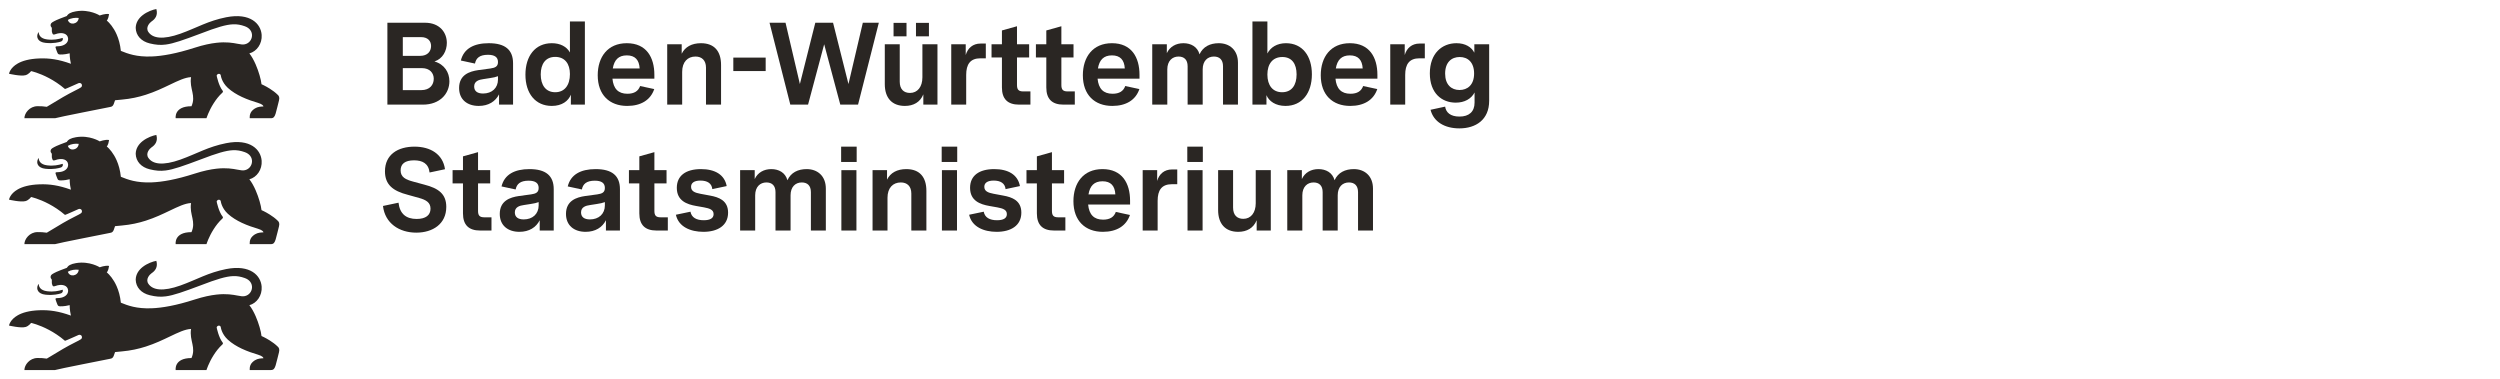 <?xml version="1.0" encoding="UTF-8"?>
<svg width="277px" height="42px" viewBox="0 0 277 42" version="1.1" xmlns="http://www.w3.org/2000/svg" xmlns:xlink="http://www.w3.org/1999/xlink">
    <title>logo-m-stm</title>
    <g id="logo-m-stm" stroke="none" stroke-width="1" fill="none" fill-rule="evenodd">
        <g id="BaWue_StM_Logo_rgb_pos" transform="translate(1, 1)" fill="#2A2623" fill-rule="nonzero">
            <g id="MInisterien_in_Pfade" transform="translate(41.434, 15.248)">
                <path d="M0,6.573 L1.721,6.21 C1.863,7.467 2.588,8.012 3.727,8.012 C4.749,8.012 5.267,7.584 5.267,6.871 C5.267,6.184 4.762,5.899 4.024,5.691 L2.769,5.341 C1.087,4.913 0.22,4.2 0.22,2.735 C0.22,0.869 1.656,0 3.494,0 C5.254,0 6.638,0.83 6.871,2.502 L5.163,2.865 C5.047,1.854 4.361,1.517 3.442,1.517 C2.446,1.517 1.954,1.906 1.954,2.632 C1.954,3.396 2.536,3.656 3.352,3.876 L4.594,4.213 C6.16,4.615 7.014,5.25 7.014,6.676 C7.014,8.569 5.513,9.529 3.688,9.529 C1.799,9.529 0.22,8.491 0,6.573 L0,6.573 Z" id="Path"></path>
                <path d="M8.864,7.389 L8.864,4.071 L7.712,4.071 L7.712,2.606 L8.864,2.606 L8.864,1.076 L10.533,0.609 L10.533,2.606 L11.879,2.606 L11.879,4.071 L10.533,4.071 L10.533,7.117 C10.533,7.623 10.702,7.83 11.219,7.83 L12.022,7.83 L12.022,9.295 L10.766,9.295 C9.498,9.295 8.864,8.673 8.864,7.389 L8.864,7.389 Z" id="Path"></path>
                <path d="M12.94,7.454 C12.94,5.989 14.092,5.613 15.062,5.471 L16.408,5.289 C16.913,5.212 17.249,5.095 17.249,4.576 C17.249,4.032 16.874,3.772 16.136,3.772 C15.218,3.772 14.817,4.136 14.7,4.745 L13.134,4.408 C13.458,3.085 14.584,2.489 16.227,2.489 C18.039,2.489 18.919,3.215 18.919,4.719 L18.919,9.295 L17.366,9.295 L17.366,8.154 C16.965,8.945 16.201,9.438 15.114,9.438 C13.846,9.438 12.94,8.738 12.94,7.454 L12.94,7.454 Z M15.593,8.063 C16.576,8.063 17.249,7.454 17.249,6.508 L17.249,6.145 C17.003,6.236 16.745,6.3 16.369,6.352 L15.619,6.469 C15.14,6.534 14.61,6.689 14.61,7.286 C14.61,7.804 14.972,8.063 15.593,8.063 Z" id="Shape"></path>
                <path d="M20.277,7.454 C20.277,5.989 21.429,5.613 22.399,5.471 L23.745,5.289 C24.25,5.212 24.586,5.095 24.586,4.576 C24.586,4.032 24.211,3.772 23.473,3.772 C22.555,3.772 22.154,4.136 22.037,4.745 L20.471,4.408 C20.795,3.085 21.921,2.489 23.564,2.489 C25.376,2.489 26.256,3.215 26.256,4.719 L26.256,9.295 L24.703,9.295 L24.703,8.154 C24.302,8.945 23.538,9.438 22.451,9.438 C21.183,9.438 20.277,8.738 20.277,7.454 L20.277,7.454 Z M22.93,8.063 C23.913,8.063 24.586,7.454 24.586,6.508 L24.586,6.145 C24.34,6.236 24.082,6.3 23.706,6.352 L22.956,6.469 C22.477,6.534 21.946,6.689 21.946,7.286 C21.946,7.804 22.309,8.063 22.93,8.063 Z" id="Shape"></path>
                <path d="M28.403,7.389 L28.403,4.071 L27.252,4.071 L27.252,2.606 L28.403,2.606 L28.403,1.076 L30.073,0.609 L30.073,2.606 L31.419,2.606 L31.419,4.071 L30.073,4.071 L30.073,7.117 C30.073,7.623 30.241,7.83 30.759,7.83 L31.561,7.83 L31.561,9.295 L30.306,9.295 C29.038,9.295 28.403,8.673 28.403,7.389 L28.403,7.389 Z" id="Path"></path>
                <path d="M32.454,7.545 L34.071,7.208 C34.188,7.856 34.731,8.154 35.547,8.154 C36.245,8.154 36.633,7.934 36.633,7.48 C36.633,6.987 36.193,6.845 35.572,6.728 L34.692,6.573 C33.67,6.391 32.557,6.002 32.557,4.563 C32.557,3.202 33.567,2.489 35.236,2.489 C36.789,2.489 37.85,3.111 38.083,4.369 L36.491,4.706 C36.426,4.071 35.948,3.76 35.171,3.76 C34.485,3.76 34.136,4.019 34.136,4.447 C34.136,4.939 34.55,5.108 35.171,5.224 L36.219,5.419 C37.229,5.6 38.238,5.976 38.238,7.312 C38.238,8.751 37.073,9.438 35.508,9.438 C34.084,9.438 32.751,8.893 32.454,7.545 L32.454,7.545 Z" id="Path"></path>
                <path d="M39.571,2.606 L41.188,2.606 L41.188,3.591 C41.525,2.865 42.211,2.489 43.026,2.489 C43.841,2.489 44.579,2.865 44.812,3.721 C45.2,2.865 45.989,2.489 46.947,2.489 C48.124,2.489 49.069,3.228 49.069,4.654 L49.069,9.295 L47.413,9.295 L47.413,5.043 C47.413,4.317 47.024,3.967 46.403,3.967 C45.705,3.967 45.161,4.447 45.161,5.393 L45.161,9.295 L43.492,9.295 L43.492,5.043 C43.492,4.317 43.104,3.967 42.482,3.967 C41.797,3.967 41.24,4.447 41.24,5.393 L41.24,9.295 L39.571,9.295 L39.571,2.606 L39.571,2.606 Z" id="Path"></path>
                <path d="M50.764,0 L52.485,0 L52.485,1.698 L50.764,1.698 L50.764,0 L50.764,0 Z M50.79,2.606 L52.459,2.606 L52.459,9.295 L50.79,9.295 L50.79,2.606 Z" id="Shape"></path>
                <path d="M54.245,2.606 L55.849,2.606 L55.849,3.656 C56.225,2.891 56.975,2.489 57.985,2.489 C59.473,2.489 60.21,3.384 60.21,4.9 L60.21,9.295 L58.541,9.295 L58.541,5.199 C58.541,4.382 58.075,3.967 57.376,3.967 C56.509,3.967 55.901,4.563 55.901,5.665 L55.901,9.295 L54.245,9.295 L54.245,2.606 L54.245,2.606 Z" id="Path"></path>
                <path d="M61.905,0 L63.626,0 L63.626,1.698 L61.905,1.698 L61.905,0 L61.905,0 Z M61.931,2.606 L63.601,2.606 L63.601,9.295 L61.931,9.295 L61.931,2.606 Z" id="Shape"></path>
                <path d="M64.946,7.545 L66.564,7.208 C66.68,7.856 67.224,8.154 68.039,8.154 C68.738,8.154 69.126,7.934 69.126,7.48 C69.126,6.987 68.686,6.845 68.065,6.728 L67.185,6.573 C66.163,6.391 65.05,6.002 65.05,4.563 C65.05,3.202 66.059,2.489 67.728,2.489 C69.281,2.489 70.342,3.111 70.575,4.369 L68.984,4.706 C68.919,4.071 68.44,3.76 67.664,3.76 C66.978,3.76 66.628,4.019 66.628,4.447 C66.628,4.939 67.043,5.108 67.664,5.224 L68.712,5.419 C69.721,5.6 70.731,5.976 70.731,7.312 C70.731,8.751 69.566,9.438 68,9.438 C66.577,9.438 65.244,8.893 64.946,7.545 L64.946,7.545 Z" id="Path"></path>
                <path d="M72.452,7.389 L72.452,4.071 L71.3,4.071 L71.3,2.606 L72.452,2.606 L72.452,1.076 L74.121,0.609 L74.121,2.606 L75.467,2.606 L75.467,4.071 L74.121,4.071 L74.121,7.117 C74.121,7.623 74.289,7.83 74.807,7.83 L75.609,7.83 L75.609,9.295 L74.354,9.295 C73.086,9.295 72.452,8.673 72.452,7.389 L72.452,7.389 Z" id="Path"></path>
                <path d="M76.502,6.041 C76.502,4.019 77.602,2.489 79.724,2.489 C81.898,2.489 82.778,4.058 82.778,5.989 L82.778,6.417 L78.132,6.417 C78.236,7.532 78.779,8.089 79.789,8.089 C80.539,8.089 80.992,7.804 81.199,7.234 L82.765,7.571 C82.351,8.789 81.29,9.438 79.763,9.438 C77.809,9.438 76.502,8.219 76.502,6.041 L76.502,6.041 Z M81.147,5.289 C81.096,4.343 80.643,3.837 79.724,3.837 C78.805,3.837 78.326,4.343 78.171,5.289 L81.147,5.289 L81.147,5.289 Z" id="Shape"></path>
                <path d="M84.175,2.606 L85.78,2.606 L85.78,3.798 C86,3.034 86.569,2.528 87.423,2.528 L88.006,2.528 L88.006,4.162 L87.41,4.162 C86.271,4.162 85.832,4.836 85.832,6.002 L85.832,9.295 L84.175,9.295 L84.175,2.606 L84.175,2.606 Z" id="Path"></path>
                <path d="M89.118,0 L90.839,0 L90.839,1.698 L89.118,1.698 L89.118,0 L89.118,0 Z M89.144,2.606 L90.813,2.606 L90.813,9.295 L89.144,9.295 L89.144,2.606 Z" id="Shape"></path>
                <path d="M92.534,7.026 L92.534,2.606 L94.191,2.606 L94.191,6.754 C94.191,7.584 94.63,7.999 95.329,7.999 C96.158,7.999 96.701,7.325 96.701,6.275 L96.701,2.606 L98.37,2.606 L98.37,9.295 L96.805,9.295 L96.805,8.154 C96.455,9.023 95.718,9.438 94.76,9.438 C93.324,9.438 92.534,8.543 92.534,7.026 L92.534,7.026 Z" id="Path"></path>
                <path d="M100.195,2.606 L101.812,2.606 L101.812,3.591 C102.149,2.865 102.835,2.489 103.65,2.489 C104.465,2.489 105.203,2.865 105.436,3.721 C105.824,2.865 106.613,2.489 107.571,2.489 C108.748,2.489 109.693,3.228 109.693,4.654 L109.693,9.295 L108.037,9.295 L108.037,5.043 C108.037,4.317 107.648,3.967 107.027,3.967 C106.329,3.967 105.785,4.447 105.785,5.393 L105.785,9.295 L104.116,9.295 L104.116,5.043 C104.116,4.317 103.728,3.967 103.107,3.967 C102.421,3.967 101.864,4.447 101.864,5.393 L101.864,9.295 L100.195,9.295 L100.195,2.606 L100.195,2.606 Z" id="Path"></path>
            </g>
            <g id="BAWUE_in_Pfade" transform="translate(41.923, 1.376)">
                <path d="M0,0.143 L4.167,0.143 C5.81,0.143 6.587,1.245 6.587,2.372 C6.587,3.254 6.134,4.136 5.215,4.434 C6.315,4.745 6.871,5.652 6.871,6.625 C6.871,7.973 5.849,9.217 3.934,9.217 L0,9.217 L0,0.143 Z M3.649,3.812 C4.438,3.812 4.84,3.319 4.84,2.722 C4.84,2.165 4.477,1.737 3.727,1.737 L1.708,1.737 L1.708,3.812 L3.649,3.812 Z M3.753,7.61 C4.71,7.61 5.137,7.013 5.137,6.352 C5.137,5.717 4.697,5.173 3.83,5.173 L1.708,5.173 L1.708,7.61 L3.752,7.61 L3.753,7.61 Z" id="Shape"></path>
                <path d="M7.945,7.377 C7.945,5.912 9.097,5.536 10.067,5.393 L11.413,5.212 C11.918,5.134 12.254,5.017 12.254,4.498 C12.254,3.954 11.879,3.695 11.141,3.695 C10.223,3.695 9.822,4.058 9.705,4.667 L8.139,4.33 C8.463,3.008 9.589,2.411 11.232,2.411 C13.044,2.411 13.924,3.137 13.924,4.641 L13.924,9.217 L12.371,9.217 L12.371,8.077 C11.97,8.867 11.206,9.36 10.119,9.36 C8.851,9.36 7.945,8.66 7.945,7.377 L7.945,7.377 Z M10.598,7.986 C11.582,7.986 12.254,7.377 12.254,6.43 L12.254,6.067 C12.008,6.158 11.75,6.223 11.374,6.275 L10.624,6.391 C10.145,6.456 9.615,6.612 9.615,7.208 C9.615,7.727 9.977,7.986 10.598,7.986 Z" id="Shape"></path>
                <path d="M15.295,5.899 C15.295,3.824 16.382,2.411 18.22,2.411 C19.151,2.411 19.863,2.787 20.225,3.436 L20.225,0 L21.882,0 L21.882,9.217 L20.329,9.217 L20.329,8.115 C20.057,8.803 19.358,9.36 18.22,9.36 C16.395,9.36 15.295,7.973 15.295,5.899 L15.295,5.899 Z M18.595,7.843 C19.643,7.843 20.225,7.052 20.225,5.834 C20.225,4.68 19.656,3.928 18.595,3.928 C17.547,3.928 16.99,4.68 16.99,5.873 C16.99,7.052 17.547,7.843 18.595,7.843 L18.595,7.843 Z" id="Shape"></path>
                <path d="M23.305,5.963 C23.305,3.941 24.405,2.411 26.527,2.411 C28.701,2.411 29.581,3.98 29.581,5.912 L29.581,6.339 L24.936,6.339 C25.039,7.454 25.583,8.012 26.592,8.012 C27.342,8.012 27.795,7.727 28.002,7.156 L29.568,7.493 C29.154,8.712 28.093,9.36 26.566,9.36 C24.612,9.36 23.305,8.141 23.305,5.963 L23.305,5.963 Z M27.951,5.212 C27.899,4.265 27.446,3.76 26.527,3.76 C25.608,3.76 25.13,4.265 24.974,5.212 L27.951,5.212 Z" id="Shape"></path>
                <path d="M31.004,2.528 L32.609,2.528 L32.609,3.578 C32.984,2.813 33.735,2.411 34.744,2.411 C36.232,2.411 36.97,3.306 36.97,4.823 L36.97,9.217 L35.301,9.217 L35.301,5.121 C35.301,4.304 34.835,3.889 34.136,3.889 C33.269,3.889 32.661,4.486 32.661,5.587 L32.661,9.217 L31.004,9.217 L31.004,2.528 L31.004,2.528 Z" id="Path"></path>
                <polygon id="Path" points="38.329 4.006 41.913 4.006 41.913 5.497 38.329 5.497"></polygon>
                <polygon id="Path" points="42.34 0.143 44.113 0.143 45.704 6.936 47.413 0.143 49.379 0.143 51.087 6.936 52.679 0.143 54.452 0.143 52.149 9.217 50.182 9.217 48.396 2.528 46.61 9.217 44.643 9.217 42.34 0.143"></polygon>
                <path d="M55.112,6.949 L55.112,2.528 L56.768,2.528 L56.768,6.677 C56.768,7.506 57.208,7.921 57.907,7.921 C58.735,7.921 59.279,7.247 59.279,6.197 L59.279,2.528 L60.948,2.528 L60.948,9.217 L59.382,9.217 L59.382,8.077 C59.033,8.945 58.295,9.36 57.338,9.36 C55.901,9.36 55.112,8.465 55.112,6.949 L55.112,6.949 Z M56.083,0.156 L57.519,0.156 L57.519,1.646 L56.083,1.646 L56.083,0.156 Z M58.567,0.156 L60.003,0.156 L60.003,1.646 L58.567,1.646 L58.567,0.156 Z" id="Shape"></path>
                <path d="M62.475,2.528 L64.079,2.528 L64.079,3.721 C64.299,2.956 64.869,2.45 65.723,2.45 L66.305,2.45 L66.305,4.084 L65.71,4.084 C64.571,4.084 64.131,4.758 64.131,5.925 L64.131,9.217 L62.475,9.217 L62.475,2.528 Z" id="Path"></path>
                <path d="M68.091,7.312 L68.091,3.993 L66.939,3.993 L66.939,2.528 L68.091,2.528 L68.091,0.998 L69.76,0.532 L69.76,2.528 L71.106,2.528 L71.106,3.993 L69.76,3.993 L69.76,7.039 C69.76,7.545 69.928,7.753 70.446,7.753 L71.248,7.753 L71.248,9.217 L69.993,9.217 C68.725,9.217 68.091,8.595 68.091,7.312 L68.091,7.312 Z" id="Path"></path>
                <path d="M73.008,7.312 L73.008,3.993 L71.856,3.993 L71.856,2.528 L73.008,2.528 L73.008,0.998 L74.677,0.532 L74.677,2.528 L76.023,2.528 L76.023,3.993 L74.677,3.993 L74.677,7.039 C74.677,7.545 74.846,7.753 75.363,7.753 L76.165,7.753 L76.165,9.217 L74.91,9.217 C73.642,9.217 73.008,8.595 73.008,7.312 L73.008,7.312 Z" id="Path"></path>
                <path d="M77.058,5.963 C77.058,3.941 78.158,2.411 80.28,2.411 C82.454,2.411 83.334,3.98 83.334,5.912 L83.334,6.339 L78.689,6.339 C78.792,7.454 79.336,8.012 80.345,8.012 C81.096,8.012 81.548,7.727 81.755,7.156 L83.321,7.493 C82.907,8.712 81.846,9.36 80.319,9.36 C78.365,9.36 77.058,8.141 77.058,5.963 L77.058,5.963 Z M81.704,5.212 C81.652,4.265 81.199,3.76 80.28,3.76 C79.361,3.76 78.883,4.265 78.727,5.212 L81.704,5.212 L81.704,5.212 Z" id="Shape"></path>
                <path d="M84.745,2.528 L86.362,2.528 L86.362,3.513 C86.699,2.787 87.385,2.411 88.2,2.411 C89.015,2.411 89.752,2.787 89.985,3.643 C90.374,2.787 91.163,2.411 92.121,2.411 C93.298,2.411 94.243,3.15 94.243,4.576 L94.243,9.217 L92.587,9.217 L92.587,4.965 C92.587,4.239 92.198,3.889 91.577,3.889 C90.878,3.889 90.335,4.369 90.335,5.315 L90.335,9.217 L88.666,9.217 L88.666,4.965 C88.666,4.239 88.277,3.889 87.656,3.889 C86.97,3.889 86.414,4.369 86.414,5.315 L86.414,9.217 L84.745,9.217 L84.745,2.528 L84.745,2.528 Z" id="Path"></path>
                <path d="M97.4,8.167 L97.4,9.217 L95.847,9.217 L95.847,0 L97.504,0 L97.504,3.552 C97.853,2.865 98.578,2.411 99.561,2.411 C101.386,2.411 102.434,3.824 102.434,5.86 C102.434,7.947 101.334,9.36 99.509,9.36 C98.409,9.36 97.672,8.829 97.4,8.167 L97.4,8.167 Z M99.134,7.843 C100.195,7.843 100.739,7.065 100.739,5.873 C100.739,4.68 100.208,3.941 99.16,3.941 C98.099,3.941 97.504,4.693 97.504,5.886 C97.504,7.091 98.099,7.843 99.134,7.843 Z" id="Shape"></path>
                <path d="M103.417,5.963 C103.417,3.941 104.517,2.411 106.639,2.411 C108.813,2.411 109.693,3.98 109.693,5.912 L109.693,6.339 L105.048,6.339 C105.151,7.454 105.695,8.012 106.704,8.012 C107.455,8.012 107.908,7.727 108.115,7.156 L109.68,7.493 C109.266,8.712 108.205,9.36 106.678,9.36 C104.724,9.36 103.417,8.141 103.417,5.963 L103.417,5.963 Z M108.063,5.212 C108.011,4.265 107.558,3.76 106.639,3.76 C105.72,3.76 105.242,4.265 105.086,5.212 L108.063,5.212 L108.063,5.212 Z" id="Shape"></path>
                <path d="M111.117,2.528 L112.721,2.528 L112.721,3.721 C112.941,2.956 113.511,2.45 114.365,2.45 L114.947,2.45 L114.947,4.084 L114.352,4.084 C113.213,4.084 112.773,4.758 112.773,5.925 L112.773,9.217 L111.117,9.217 L111.117,2.528 Z" id="Path"></path>
                <path d="M115.581,9.788 L117.198,9.438 C117.289,10.073 117.768,10.54 118.79,10.54 C119.838,10.54 120.459,10.008 120.459,8.997 L120.459,7.869 C120.097,8.582 119.334,8.997 118.376,8.997 C116.81,8.997 115.503,7.934 115.503,5.756 C115.503,3.539 116.849,2.411 118.454,2.411 C119.45,2.411 120.123,2.852 120.434,3.461 L120.434,2.528 L122.077,2.528 L122.077,8.79 C122.077,10.903 120.589,11.849 118.777,11.849 C117.147,11.849 115.917,11.123 115.581,9.788 L115.581,9.788 Z M118.79,7.597 C119.657,7.597 120.408,7.052 120.408,5.769 C120.408,4.538 119.722,3.941 118.816,3.941 C117.91,3.941 117.198,4.512 117.198,5.782 C117.198,7.013 117.897,7.597 118.79,7.597 L118.79,7.597 Z" id="Shape"></path>
            </g>
            <g id="Logo_aktuell">
                <path d="M26.629,32.817 C27.455,32.599 28.06,31.742 27.992,30.766 C27.908,29.557 26.765,28.278 24.054,28.814 C23.067,29.01 22.259,29.297 21.484,29.614 C20.671,29.947 19.893,30.311 18.983,30.635 C18.045,30.969 17.258,31.113 16.646,31.061 C16.096,31.014 15.687,30.809 15.437,30.439 C15.096,29.928 15.591,29.413 15.8,29.269 C16.181,29.019 16.525,28.593 16.322,27.9 C15.956,27.964 15.315,28.179 14.804,28.582 C14.381,28.916 14.049,29.379 14.036,29.991 C14.06,30.828 14.638,31.482 15.599,31.712 C16.244,31.867 16.759,31.917 17.367,31.837 C18.24,31.723 19.305,31.341 21.227,30.62 C23.022,29.927 24.032,29.629 24.805,29.594 C25.29,29.572 25.683,29.653 26.118,29.806 C26.39,29.901 26.587,30.045 26.718,30.214 C26.874,30.414 26.936,30.65 26.922,30.877 C26.895,31.305 26.596,31.706 26.131,31.807 C26.024,31.83 25.909,31.837 25.785,31.825 C25.642,31.811 25.485,31.781 25.309,31.748 C24.788,31.651 24.085,31.519 22.992,31.64 C22.336,31.712 21.54,31.875 20.557,32.191 C18.507,32.849 16.977,33.113 15.796,33.158 C14.123,33.222 13.15,32.849 12.391,32.538 C12.316,31.81 12.141,31.208 11.926,30.719 C11.578,29.926 11.126,29.429 10.828,29.17 C10.828,29.17 11.001,29.063 11.086,28.463 C10.658,28.377 10.054,28.618 10.054,28.618 C10.054,28.618 8.932,27.897 7.415,28.154 C6.836,28.255 6.56,28.414 6.402,28.677 C5.197,29.12 5.098,29.196 4.791,29.374 C4.591,29.5 4.608,29.668 4.608,29.71 C4.608,29.808 4.659,29.868 4.681,29.894 C4.713,29.932 4.742,29.965 4.742,30.033 C4.746,30.384 4.715,30.36 4.823,30.638 C4.87,30.75 4.976,30.742 5.103,30.698 C5.898,30.401 6.509,30.633 6.548,31.172 C6.579,31.637 6.146,31.97 5.569,32.017 C5.44,32.025 5.35,32.03 5.3,32.033 C5.205,32.039 5.142,32.048 5.152,32.159 C5.165,32.247 5.291,32.563 5.325,32.653 C5.412,32.898 5.468,32.932 5.673,32.94 C6.06,32.954 6.56,32.857 6.721,32.808 C6.721,32.808 6.704,33.299 6.857,33.967 C5.518,33.484 4.495,33.334 3.361,33.375 C2.227,33.416 1.474,33.648 0.975,33.929 C0.091,34.426 0,35.073 0,35.073 C0.006,35.074 1.304,35.38 1.835,35.23 C2.195,35.127 2.443,34.778 2.443,34.778 C2.443,34.778 3.299,34.954 4.425,35.553 C4.976,35.845 5.591,36.239 6.202,36.763 C6.225,36.782 7.64,36.136 7.71,36.111 C7.884,36.046 8.015,36.163 8.045,36.22 C8.094,36.313 8.111,36.488 7.975,36.58 C7.841,36.7 6.892,37.12 5.978,37.66 C5.385,38.013 4.739,38.395 4.185,38.734 C3.749,38.678 3.56,38.661 3.151,38.666 C2.278,38.675 1.703,39.44 1.703,40 L5.101,40 C5.243,39.948 6.664,39.658 8.099,39.37 C9.143,39.161 10.193,38.954 10.765,38.84 C11.021,38.79 11.18,38.758 11.201,38.753 C11.277,38.736 11.381,38.724 11.474,38.632 C11.52,38.587 11.565,38.521 11.602,38.424 C11.628,38.359 11.749,38.009 11.749,38.009 L12.492,37.937 C13.485,37.852 14.365,37.652 15.155,37.399 C16.17,37.073 17.037,36.66 17.802,36.293 C18.734,35.846 19.503,35.476 20.169,35.447 C20.062,36.107 20.217,36.62 20.322,37.126 C20.422,37.608 20.477,38.083 20.217,38.671 C18.249,38.671 18.465,40 18.465,40 L21.879,40 C21.879,40 22.119,39.214 22.672,38.347 C22.926,37.948 23.238,37.532 23.639,37.167 C23.722,37.092 23.715,37.012 23.667,36.949 C23.234,36.41 23.015,35.326 23.015,35.326 C22.978,35.187 23.145,35.095 23.202,35.085 C23.263,35.075 23.425,35.074 23.458,35.23 C23.458,35.23 23.534,35.982 24.245,36.637 C24.695,37.05 25.241,37.376 25.785,37.633 C26.44,37.942 27.093,38.152 27.575,38.294 C28.125,38.457 28.187,38.641 28.187,38.696 C28.174,38.696 27.977,38.706 27.946,38.709 C27.667,38.74 27.347,38.776 26.974,39.13 C26.592,39.493 26.673,40 26.673,40 L29.021,40 C29.328,40 29.436,39.819 29.543,39.473 C29.612,39.251 29.889,38.123 29.909,38.046 C30,37.703 29.904,37.521 29.786,37.418 C29.517,37.148 29.189,36.911 28.887,36.721 C28.398,36.414 27.975,36.231 27.975,36.231 C27.919,35.707 27.673,34.829 27.328,34.038 C27.124,33.571 26.883,33.134 26.629,32.817 L26.629,32.817 Z M6.518,29.109 C6.872,28.898 7.337,28.843 7.72,28.889 C7.678,29.582 6.707,29.765 6.518,29.109 Z M3.198,30.591 C3.211,30.561 3.227,30.532 3.244,30.503 C3.247,30.499 3.261,30.475 3.265,30.47 C3.272,30.461 3.288,30.467 3.289,30.479 C3.302,30.752 3.459,31.174 4.219,31.269 C4.939,31.36 5.48,31.237 5.941,31.101 C5.993,31.226 5.979,31.423 5.742,31.51 C5.527,31.576 4.944,31.746 4.038,31.65 C3.191,31.56 2.996,31.028 3.198,30.591 L3.198,30.591 Z M26.629,18.867 C27.455,18.649 28.06,17.792 27.992,16.816 C27.908,15.607 26.765,14.328 24.054,14.864 C23.067,15.06 22.259,15.347 21.484,15.664 C20.671,15.997 19.893,16.361 18.983,16.685 C18.045,17.019 17.258,17.163 16.646,17.111 C16.096,17.064 15.687,16.859 15.437,16.489 C15.096,15.978 15.591,15.463 15.8,15.319 C16.181,15.069 16.525,14.643 16.322,13.95 C15.956,14.014 15.315,14.229 14.804,14.632 C14.381,14.966 14.049,15.429 14.036,16.041 C14.06,16.878 14.638,17.532 15.599,17.762 C16.244,17.917 16.759,17.967 17.367,17.887 C18.24,17.773 19.305,17.391 21.227,16.67 C23.022,15.977 24.032,15.679 24.805,15.644 C25.29,15.622 25.683,15.703 26.118,15.856 C26.39,15.951 26.587,16.095 26.718,16.264 C26.874,16.464 26.936,16.699 26.922,16.927 C26.895,17.355 26.596,17.756 26.131,17.857 C26.024,17.88 25.909,17.887 25.785,17.875 C25.642,17.861 25.485,17.831 25.309,17.798 C24.788,17.7 24.085,17.569 22.992,17.69 C22.336,17.762 21.54,17.925 20.557,18.241 C18.507,18.899 16.977,19.163 15.796,19.208 C14.123,19.272 13.15,18.899 12.391,18.588 C12.316,17.86 12.141,17.258 11.926,16.769 C11.578,15.976 11.126,15.479 10.828,15.22 C10.828,15.22 11.001,15.113 11.086,14.513 C10.658,14.427 10.054,14.668 10.054,14.668 C10.054,14.668 8.932,13.947 7.415,14.204 C6.836,14.305 6.56,14.464 6.402,14.726 C5.197,15.17 5.098,15.246 4.791,15.424 C4.591,15.55 4.608,15.718 4.608,15.76 C4.608,15.858 4.659,15.918 4.681,15.944 C4.713,15.981 4.742,16.015 4.742,16.083 C4.746,16.434 4.715,16.41 4.823,16.688 C4.87,16.8 4.976,16.792 5.103,16.748 C5.898,16.451 6.509,16.683 6.548,17.222 C6.579,17.687 6.146,18.02 5.569,18.067 C5.44,18.075 5.35,18.08 5.3,18.083 C5.205,18.089 5.142,18.098 5.152,18.209 C5.165,18.297 5.291,18.613 5.325,18.703 C5.412,18.948 5.468,18.982 5.673,18.99 C6.06,19.004 6.56,18.907 6.721,18.858 C6.721,18.858 6.704,19.349 6.857,20.017 C5.518,19.534 4.495,19.383 3.361,19.425 C2.227,19.466 1.474,19.698 0.975,19.979 C0.091,20.476 0,21.123 0,21.123 C0.006,21.124 1.304,21.43 1.835,21.28 C2.195,21.177 2.443,20.828 2.443,20.828 C2.443,20.828 3.299,21.004 4.425,21.603 C4.976,21.895 5.591,22.289 6.202,22.813 C6.225,22.832 7.64,22.186 7.71,22.161 C7.884,22.096 8.015,22.213 8.045,22.27 C8.094,22.363 8.111,22.538 7.975,22.63 C7.841,22.75 6.892,23.17 5.978,23.71 C5.385,24.063 4.739,24.445 4.185,24.784 C3.749,24.728 3.56,24.711 3.151,24.716 C2.278,24.725 1.703,25.49 1.703,26.05 L5.101,26.05 C5.243,25.998 6.664,25.708 8.099,25.42 C9.143,25.211 10.193,25.004 10.765,24.89 C11.021,24.84 11.18,24.808 11.201,24.803 C11.277,24.786 11.381,24.774 11.474,24.682 C11.52,24.637 11.565,24.571 11.602,24.474 C11.628,24.409 11.749,24.059 11.749,24.059 L12.492,23.987 C13.485,23.902 14.365,23.702 15.155,23.449 C16.17,23.123 17.037,22.71 17.802,22.343 C18.734,21.896 19.503,21.526 20.169,21.497 C20.062,22.157 20.217,22.67 20.322,23.176 C20.422,23.658 20.477,24.133 20.217,24.721 C18.249,24.721 18.465,26.05 18.465,26.05 L21.879,26.05 C21.879,26.05 22.119,25.263 22.672,24.397 C22.926,23.998 23.238,23.582 23.639,23.217 C23.722,23.142 23.715,23.062 23.667,22.999 C23.234,22.46 23.015,21.376 23.015,21.376 C22.978,21.237 23.145,21.145 23.202,21.135 C23.263,21.125 23.425,21.124 23.458,21.28 C23.458,21.28 23.534,22.032 24.245,22.687 C24.695,23.1 25.241,23.426 25.785,23.683 C26.44,23.992 27.093,24.202 27.575,24.344 C28.125,24.507 28.187,24.691 28.187,24.746 C28.174,24.746 27.977,24.756 27.946,24.759 C27.667,24.79 27.347,24.826 26.974,25.18 C26.592,25.543 26.673,26.05 26.673,26.05 L29.021,26.05 C29.328,26.05 29.436,25.869 29.543,25.523 C29.612,25.301 29.889,24.173 29.909,24.096 C30,23.753 29.904,23.571 29.786,23.468 C29.517,23.198 29.189,22.961 28.887,22.771 C28.398,22.464 27.975,22.281 27.975,22.281 C27.919,21.757 27.673,20.879 27.328,20.088 C27.124,19.621 26.883,19.184 26.629,18.867 L26.629,18.867 Z M6.518,15.159 C6.872,14.948 7.337,14.893 7.72,14.938 C7.678,15.632 6.707,15.815 6.518,15.159 Z M3.198,16.641 C3.211,16.611 3.227,16.582 3.244,16.553 C3.247,16.549 3.261,16.525 3.265,16.52 C3.272,16.511 3.288,16.517 3.289,16.529 C3.302,16.802 3.459,17.224 4.219,17.319 C4.939,17.41 5.48,17.287 5.941,17.151 C5.993,17.276 5.979,17.472 5.742,17.56 C5.527,17.626 4.944,17.796 4.038,17.7 C3.191,17.61 2.996,17.077 3.198,16.641 L3.198,16.641 Z M26.629,4.917 C27.455,4.699 28.06,3.842 27.992,2.866 C27.908,1.657 26.765,0.378 24.054,0.914 C23.067,1.11 22.259,1.397 21.484,1.714 C20.671,2.047 19.893,2.411 18.983,2.735 C18.045,3.069 17.258,3.213 16.646,3.161 C16.096,3.114 15.687,2.909 15.437,2.539 C15.096,2.028 15.591,1.513 15.8,1.369 C16.181,1.119 16.525,0.693 16.322,0 C15.956,0.064 15.315,0.279 14.804,0.682 C14.381,1.016 14.049,1.479 14.036,2.091 C14.06,2.928 14.638,3.582 15.599,3.812 C16.244,3.967 16.759,4.017 17.367,3.937 C18.24,3.823 19.305,3.441 21.227,2.72 C23.022,2.027 24.032,1.729 24.805,1.694 C25.29,1.672 25.683,1.753 26.118,1.906 C26.39,2.001 26.587,2.145 26.718,2.314 C26.874,2.514 26.936,2.749 26.922,2.977 C26.895,3.405 26.596,3.806 26.131,3.907 C26.024,3.93 25.909,3.937 25.785,3.925 C25.642,3.911 25.485,3.881 25.309,3.848 C24.788,3.75 24.085,3.619 22.992,3.74 C22.336,3.812 21.54,3.975 20.557,4.291 C18.507,4.949 16.977,5.212 15.796,5.258 C14.123,5.322 13.15,4.948 12.391,4.638 C12.316,3.91 12.141,3.308 11.926,2.819 C11.578,2.026 11.126,1.529 10.828,1.27 C10.828,1.27 11.001,1.163 11.086,0.563 C10.658,0.477 10.054,0.718 10.054,0.718 C10.054,0.718 8.932,-0.003 7.415,0.254 C6.836,0.355 6.56,0.514 6.402,0.776 C5.197,1.22 5.098,1.296 4.791,1.474 C4.591,1.6 4.608,1.768 4.608,1.81 C4.608,1.908 4.659,1.968 4.681,1.994 C4.713,2.031 4.742,2.065 4.742,2.133 C4.746,2.484 4.715,2.46 4.823,2.738 C4.87,2.85 4.976,2.842 5.103,2.798 C5.898,2.501 6.509,2.733 6.548,3.272 C6.579,3.737 6.146,4.07 5.569,4.117 C5.44,4.125 5.35,4.13 5.3,4.133 C5.205,4.139 5.142,4.148 5.152,4.259 C5.165,4.347 5.291,4.663 5.325,4.753 C5.412,4.998 5.468,5.032 5.673,5.04 C6.06,5.054 6.56,4.957 6.721,4.908 C6.721,4.908 6.704,5.399 6.857,6.067 C5.518,5.584 4.495,5.433 3.361,5.475 C2.227,5.516 1.474,5.748 0.975,6.029 C0.091,6.526 0,7.173 0,7.173 C0.006,7.174 1.304,7.48 1.835,7.33 C2.195,7.227 2.443,6.878 2.443,6.878 C2.443,6.878 3.299,7.054 4.425,7.653 C4.976,7.945 5.591,8.339 6.202,8.863 C6.225,8.882 7.64,8.236 7.71,8.211 C7.884,8.146 8.015,8.263 8.045,8.32 C8.094,8.413 8.111,8.588 7.975,8.679 C7.841,8.8 6.892,9.22 5.978,9.76 C5.385,10.113 4.739,10.495 4.185,10.834 C3.749,10.778 3.56,10.761 3.151,10.766 C2.278,10.775 1.703,11.54 1.703,12.1 L5.101,12.1 C5.243,12.048 6.664,11.758 8.099,11.47 C9.143,11.261 10.193,11.053 10.765,10.94 C11.021,10.89 11.18,10.858 11.201,10.853 C11.277,10.836 11.381,10.824 11.474,10.732 C11.52,10.687 11.565,10.621 11.602,10.524 C11.628,10.459 11.749,10.108 11.749,10.108 L12.492,10.037 C13.485,9.952 14.365,9.752 15.155,9.499 C16.17,9.173 17.037,8.76 17.802,8.393 C18.734,7.946 19.503,7.576 20.169,7.547 C20.062,8.207 20.217,8.72 20.322,9.226 C20.422,9.708 20.477,10.183 20.217,10.771 C18.249,10.771 18.465,12.1 18.465,12.1 L21.879,12.1 C21.879,12.1 22.119,11.313 22.672,10.447 C22.926,10.048 23.238,9.632 23.639,9.267 C23.722,9.192 23.715,9.112 23.667,9.049 C23.234,8.51 23.015,7.426 23.015,7.426 C22.978,7.287 23.145,7.195 23.202,7.185 C23.263,7.175 23.425,7.174 23.458,7.33 C23.458,7.33 23.534,8.082 24.245,8.737 C24.695,9.15 25.241,9.476 25.785,9.733 C26.44,10.042 27.093,10.251 27.575,10.394 C28.125,10.557 28.187,10.741 28.187,10.796 C28.174,10.796 27.977,10.806 27.946,10.809 C27.667,10.84 27.347,10.876 26.974,11.23 C26.592,11.593 26.673,12.1 26.673,12.1 L29.021,12.1 C29.328,12.1 29.436,11.919 29.543,11.573 C29.612,11.351 29.889,10.223 29.909,10.146 C30,9.803 29.904,9.621 29.786,9.518 C29.517,9.248 29.189,9.011 28.887,8.821 C28.398,8.514 27.975,8.331 27.975,8.331 C27.919,7.807 27.673,6.929 27.328,6.138 C27.124,5.671 26.883,5.234 26.629,4.917 L26.629,4.917 Z M6.518,1.209 C6.872,0.997 7.337,0.943 7.72,0.988 C7.678,1.682 6.707,1.865 6.518,1.209 L6.518,1.209 Z M3.198,2.691 C3.211,2.661 3.227,2.632 3.244,2.603 C3.247,2.599 3.261,2.575 3.265,2.57 C3.272,2.561 3.288,2.567 3.289,2.579 C3.302,2.852 3.459,3.274 4.219,3.369 C4.939,3.46 5.48,3.337 5.941,3.201 C5.993,3.326 5.979,3.522 5.742,3.61 C5.527,3.676 4.944,3.846 4.038,3.75 C3.191,3.66 2.996,3.127 3.198,2.691 L3.198,2.691 Z" id="Shape"></path>
            </g>
        </g>
    </g>
</svg>